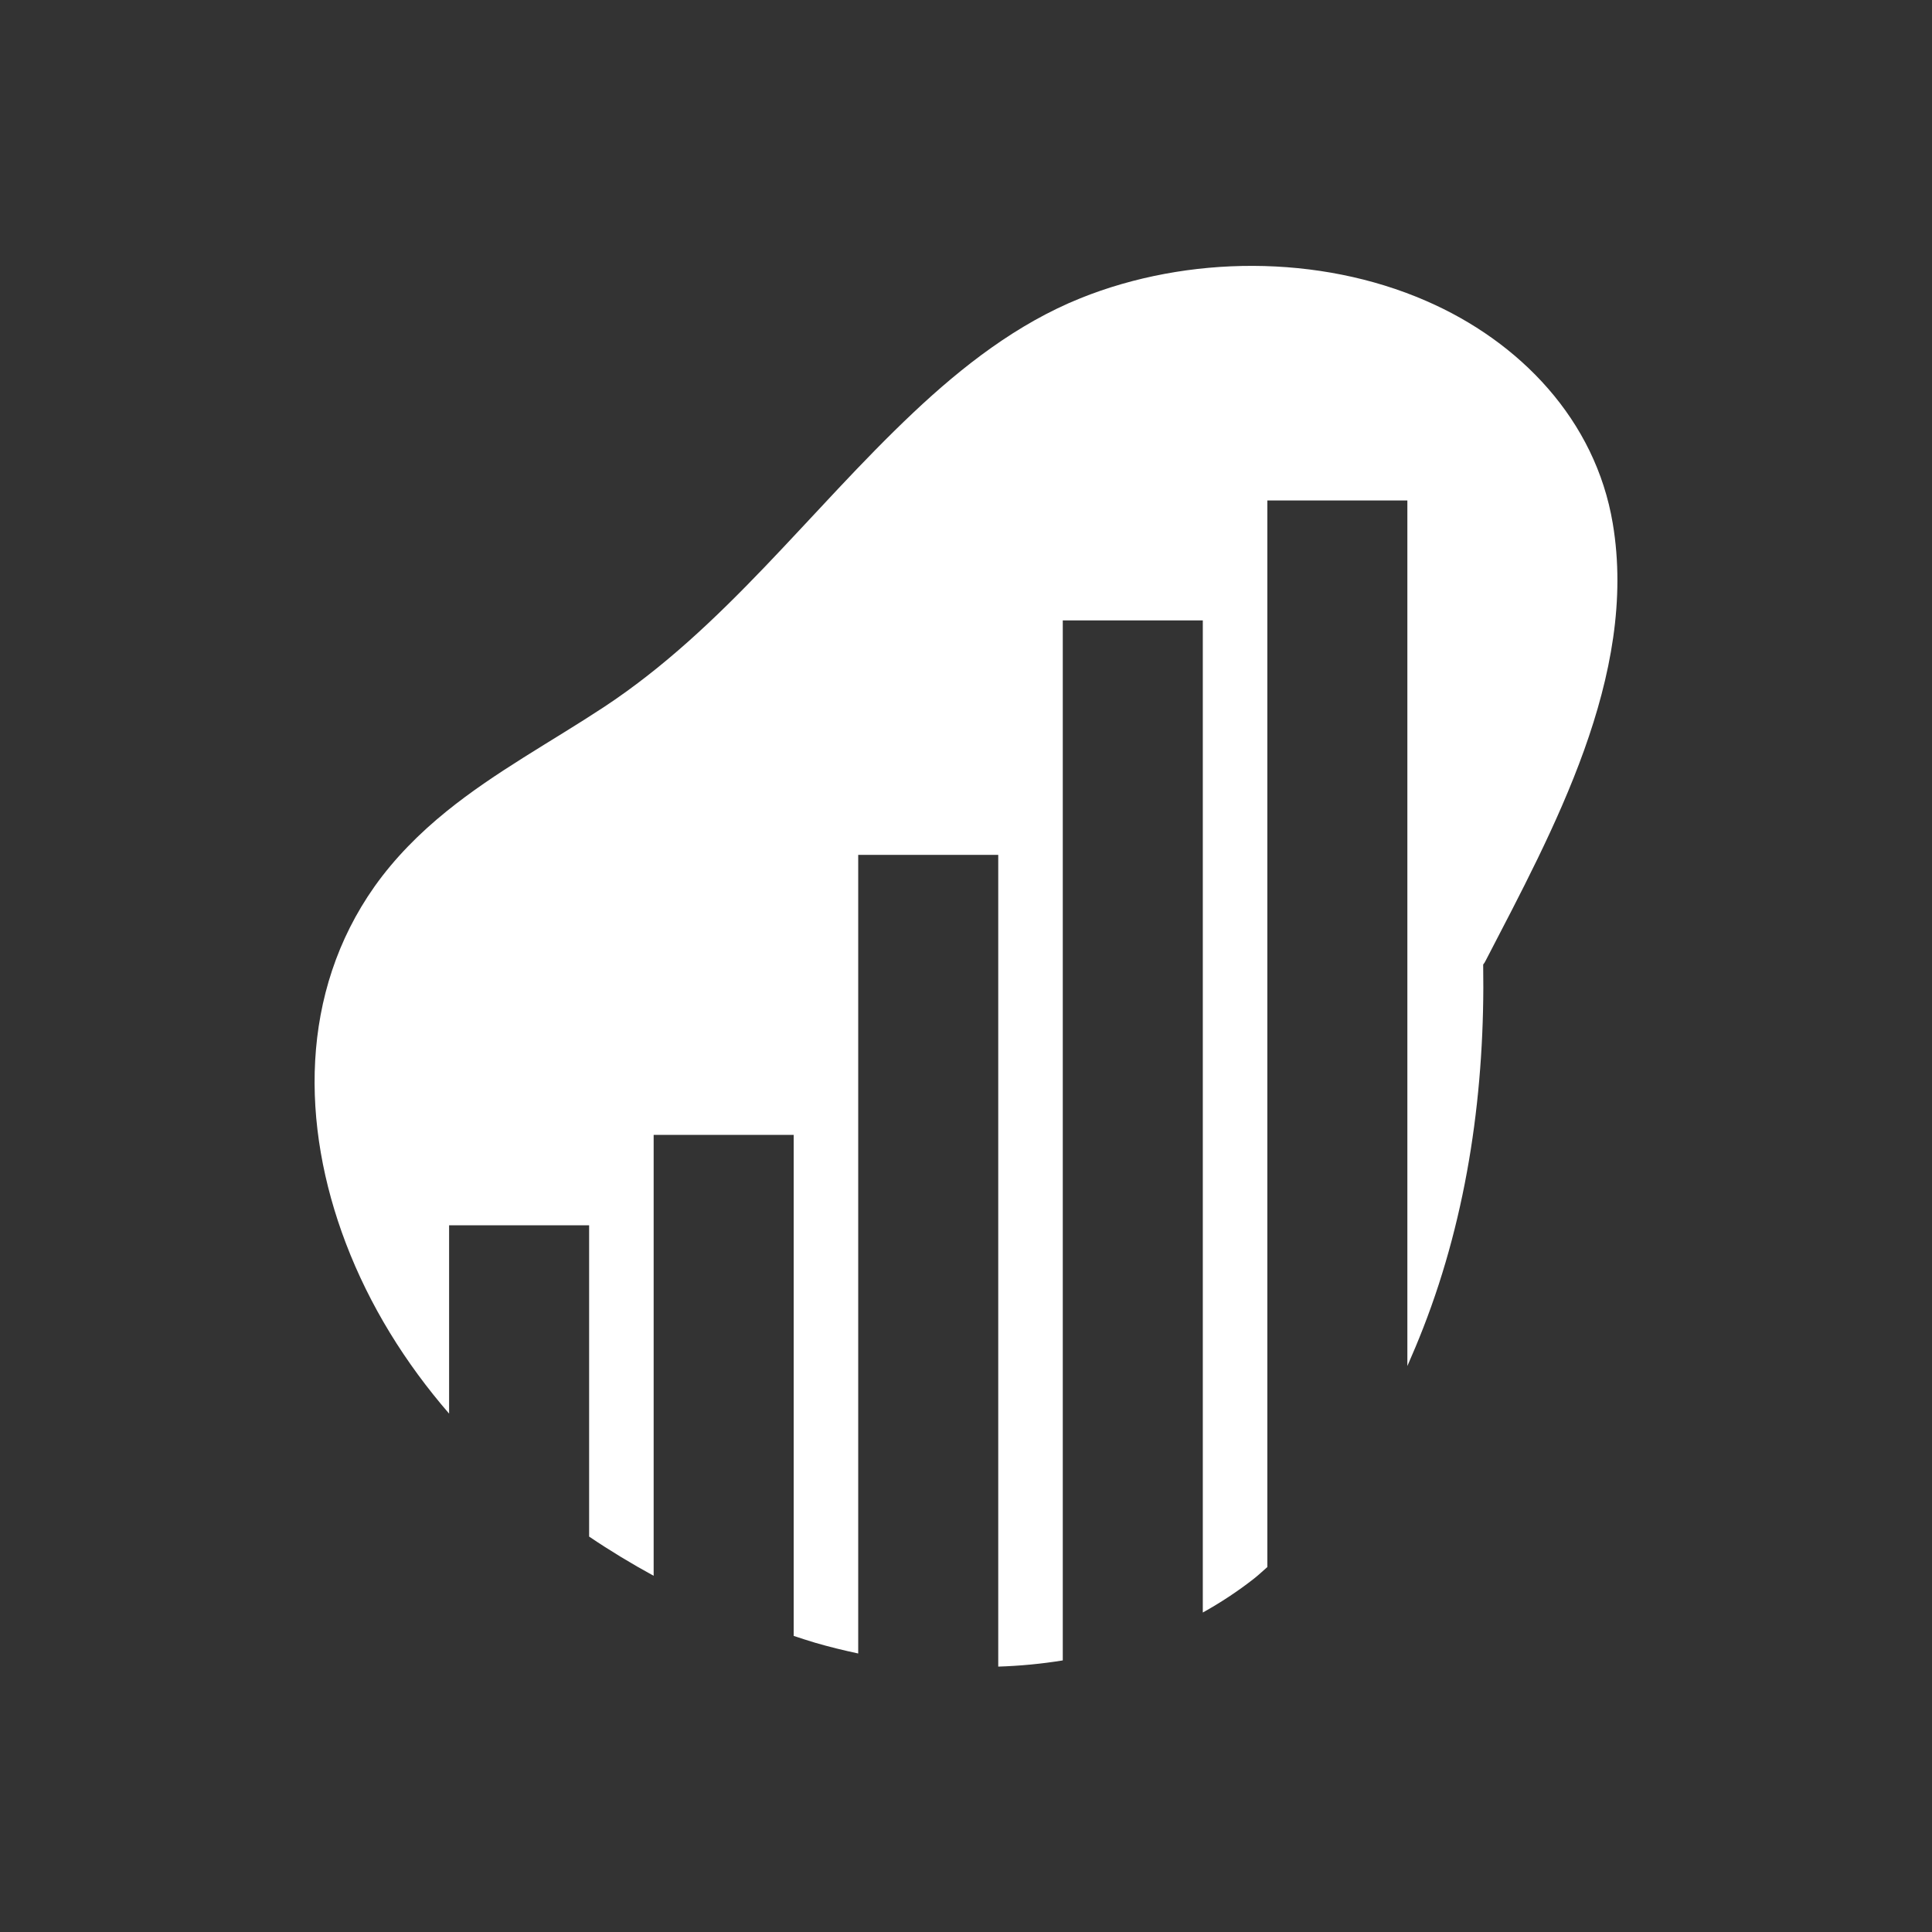 <svg id="Camada_1" data-name="Camada 1" xmlns="http://www.w3.org/2000/svg" viewBox="0 0 1000 1000">
  <rect x="0" y="0" width="1000" height="1000" fill="#333333" stroke="none"/>
  <defs>
    <style>
      .cls-1 {
        fill: #ffffff;
      }
    </style>
  </defs>
  <path class="cls-1" d="M834.77,270.97c-8.97-53.58-48.02-94.16-96.69-115.26-55.36-24.08-123.31-23.73-178.97-1.3-32.67,13.19-60.91,35.15-86.32,59.11-54,50.91-97.73,111.32-160.41,152.59-27.12,17.85-55.91,33.33-81.22,53.8-14.01,11.33-26.86,24.23-37.28,38.92-38.87,55.02-38.14,123.58-14.91,184.57,12.39,32.54,30.82,62.1,53.48,88.28v-97.46h72.48v161.11c10.81,7.3,21.97,14.06,33.4,20.29v-228.21h72.48v259.33c3.72,1.2,7.42,2.46,11.15,3.55,7.33,2.14,14.77,3.94,22.25,5.55v-413.35h72.48v420.14c11.22-.36,22.38-1.41,33.4-3.21V321.12h72.48v513.52c9.15-5.1,18.01-10.9,26.47-17.53,2.41-1.89,4.61-4.01,6.93-6.01V259.04h72.48v448.01c2.86-6.5,5.6-13.03,8.15-19.57,23.32-59.71,32.13-124.36,31.09-188.24.48-.57.92-1.22,1.28-2,34.95-67.49,79.01-147.56,65.8-226.27Z"/>
</svg>


